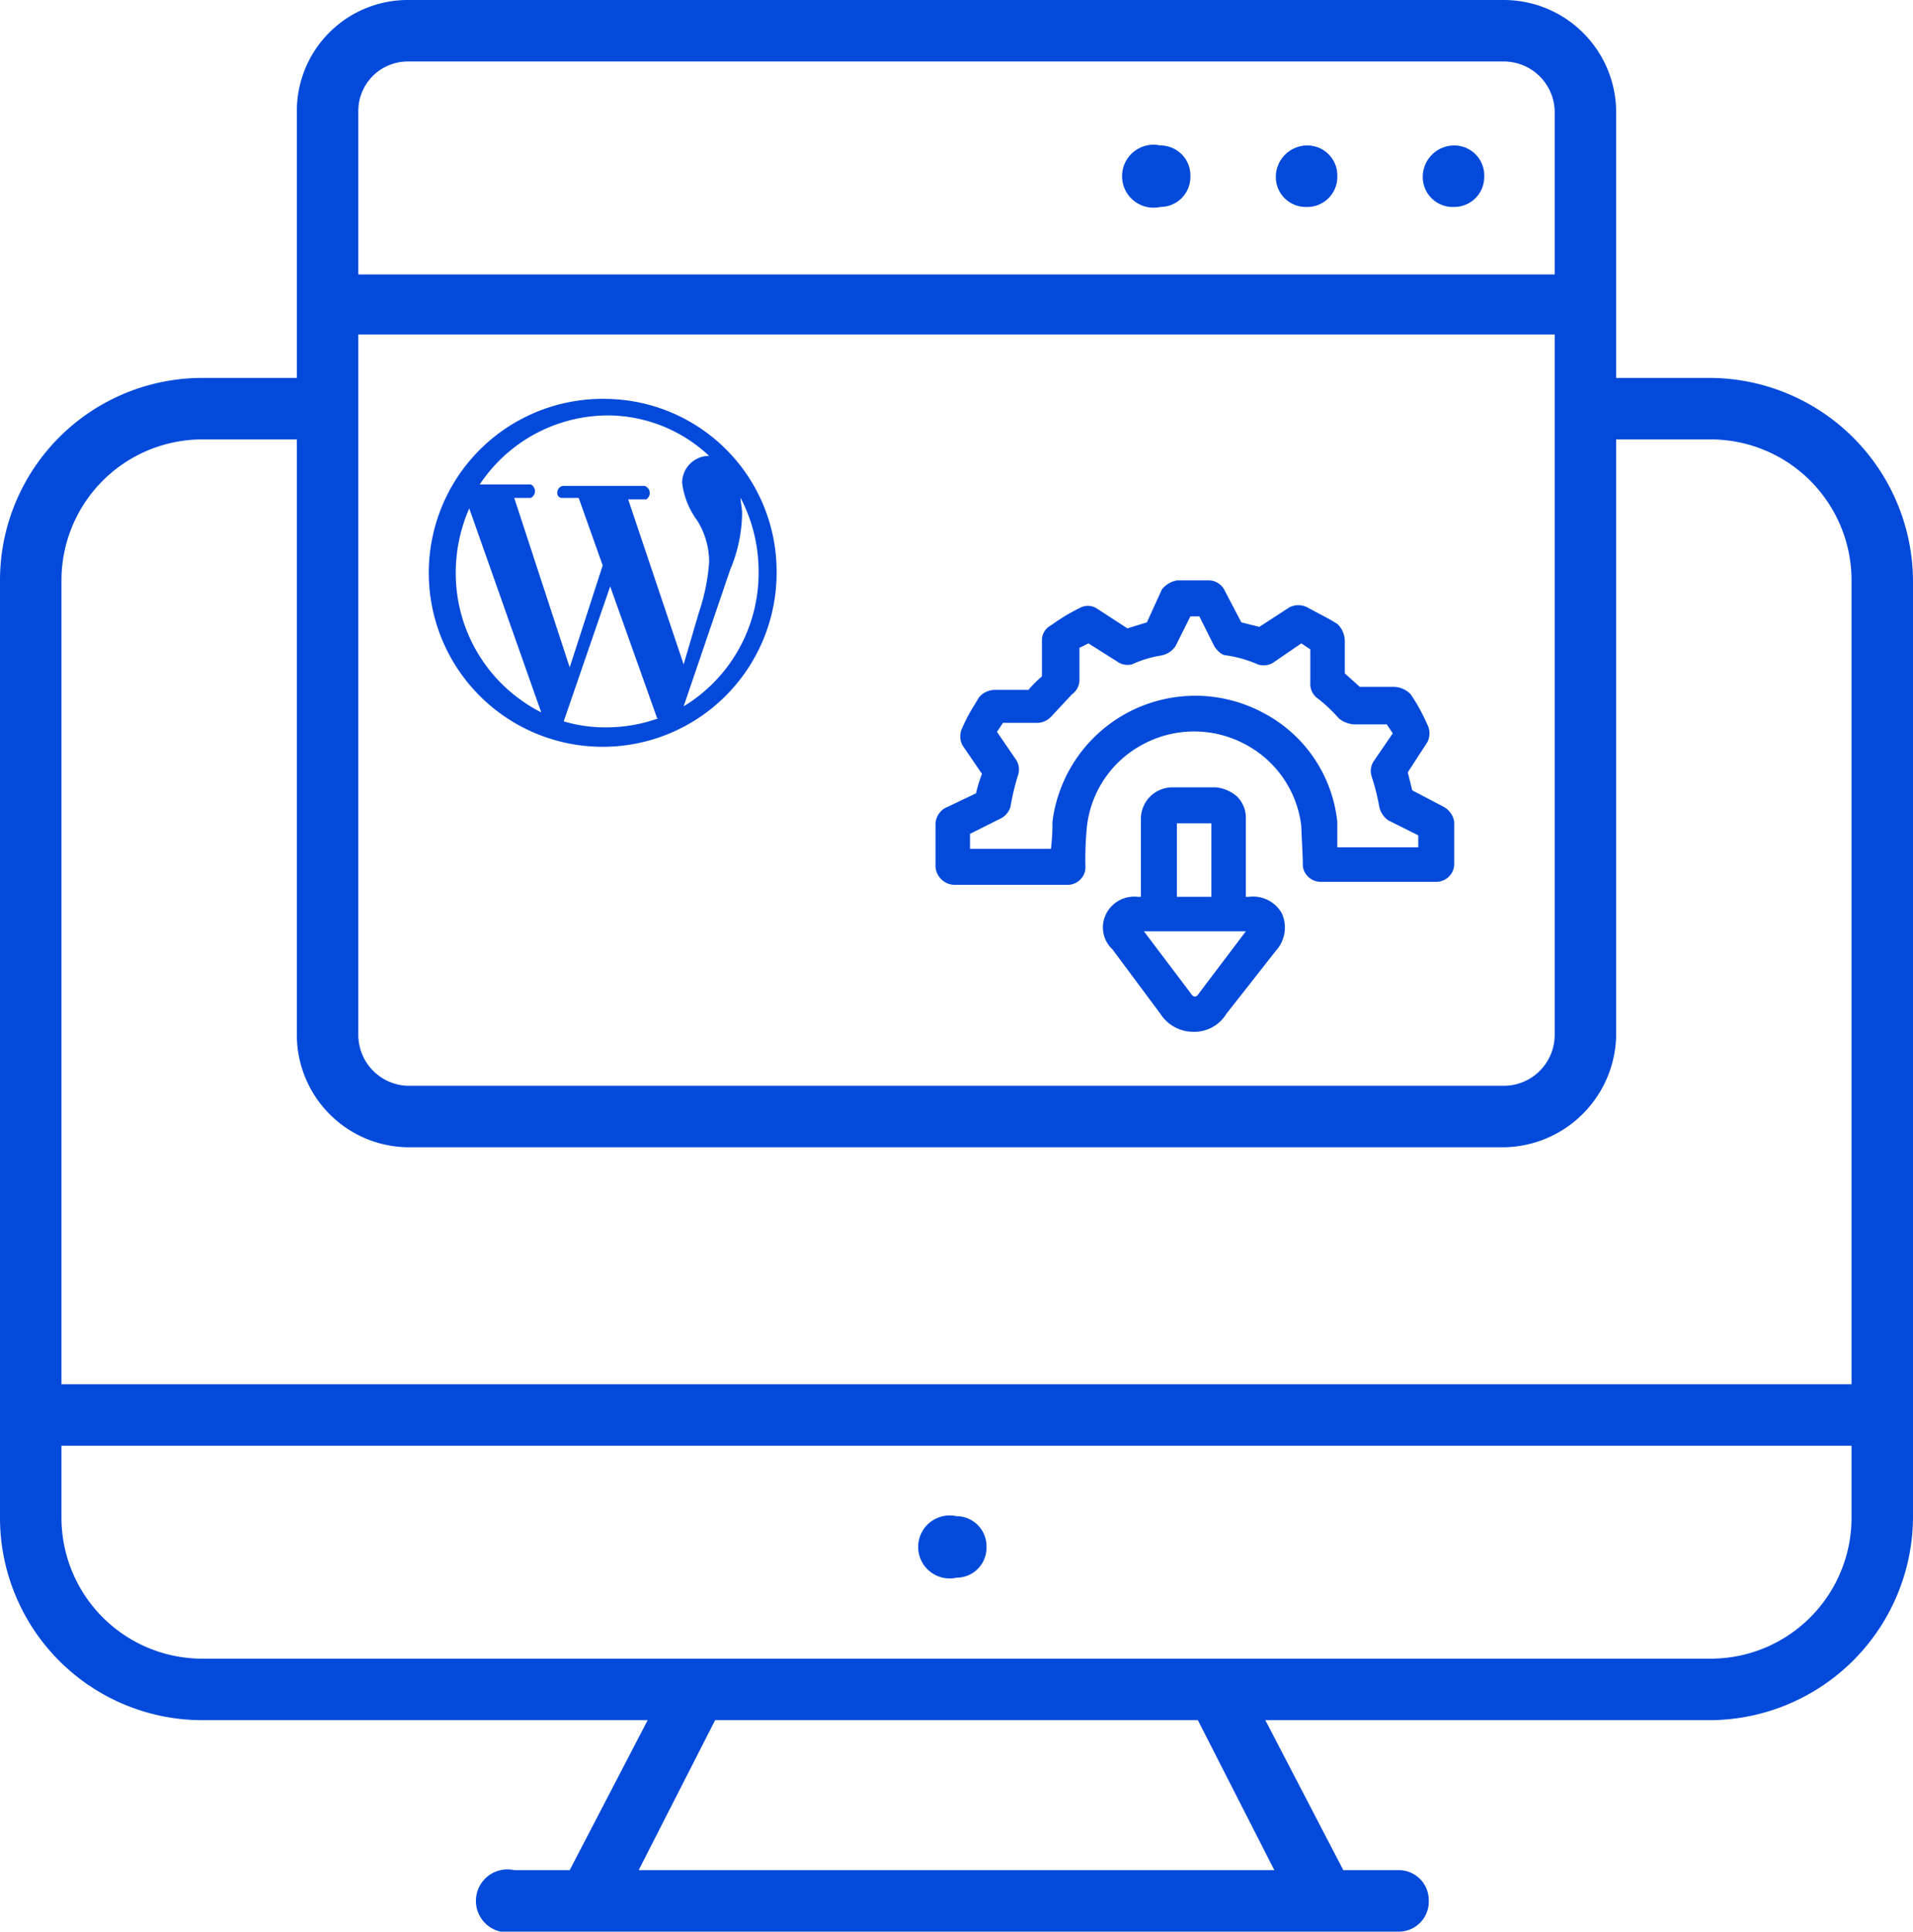 <svg xmlns="http://www.w3.org/2000/svg" width="127.6" height="128.8" viewBox="0 0 127.6 128.8"><defs><style>.cls-1{fill:#034adb;}</style></defs><title>icon-161</title><g id="Layer_1" data-name="Layer 1"><path class="cls-1" d="M63.6,59h7.7a1.2,1.2,0,0,0,.8-.4,1.1,1.1,0,0,0,.3-.8,21.8,21.8,0,0,1,.1-2.7h0a7.1,7.1,0,0,1,3.8-5.5,7.2,7.2,0,0,1,6.7,0,7.1,7.1,0,0,1,3.8,5.5c0,.3.1,2,.1,2.5h0a1.1,1.1,0,0,0,.3.8,1.2,1.2,0,0,0,.9.4h7.7A1.2,1.2,0,0,0,97,57.6V54.8h0a1.4,1.4,0,0,0-.7-1l-2.1-1.1-.3-1.2,1.3-2a1.3,1.3,0,0,0,0-1.2,12.8,12.8,0,0,0-1.1-2,1.6,1.6,0,0,0-1.1-.5H90.7l-1-.9V42.7a1.6,1.6,0,0,0-.5-1.1l-.5-.3-1.5-.8a1.3,1.3,0,0,0-1.2,0l-2,1.3-1.2-.3-1.1-2.1h0a1.2,1.2,0,0,0-1-.7H78.5a1.7,1.7,0,0,0-1,.6l-1,2.2-1.3.4-2-1.3h0a1.1,1.1,0,0,0-1.1-.1,13.2,13.2,0,0,0-2,1.2,1.1,1.1,0,0,0-.6,1v2.4a7.6,7.6,0,0,0-.9.9H66.4a1.4,1.4,0,0,0-1.1.5l-.3.5a10.9,10.9,0,0,0-.8,1.5,1.3,1.3,0,0,0,0,1.2l1.3,1.9a9.3,9.3,0,0,0-.4,1.3L63,53.9h0a1.3,1.3,0,0,0-.6,1v2.9A1.3,1.3,0,0,0,63.6,59Zm1.1-3.4,2-1a1.3,1.3,0,0,0,.7-.8,16,16,0,0,1,.5-2.1,1.2,1.2,0,0,0-.1-1l-1.3-1.9.4-.6h2.2a1.3,1.3,0,0,0,1-.4l1.4-1.5a1.2,1.2,0,0,0,.5-.9V43.2l.6-.3,1.9,1.2h0a1.2,1.2,0,0,0,1,.2,7.6,7.6,0,0,1,2-.6,1.5,1.5,0,0,0,.9-.6l1-2H80l1,2c.2.3.5.6.8.6a8.3,8.3,0,0,1,2.1.6,1.2,1.2,0,0,0,1-.1l1.9-1.3.6.4v2.2h0a1.2,1.2,0,0,0,.4,1,10,10,0,0,1,1.5,1.4,1.8,1.8,0,0,0,1,.4h2.2l.4.6-1.3,1.9h0a1.2,1.2,0,0,0-.1,1,14.6,14.6,0,0,1,.5,2,1.5,1.5,0,0,0,.6.9l2,1v.8H89.2V54.8h0a9.3,9.3,0,0,0-5-7.3,9.6,9.6,0,0,0-14,7.3,14.4,14.4,0,0,1-.1,1.8H64.7Z"/><path class="cls-1" d="M81.1,52.5H78.2a2.1,2.1,0,0,0-2.1,2.1v5.2h-.2a2.1,2.1,0,0,0-2.1,1.1,2,2,0,0,0,.4,2.4l3.2,4.3h0a2.6,2.6,0,0,0,2.2,1.2,2.5,2.5,0,0,0,2.2-1.2l3.3-4.2a2.3,2.3,0,0,0,.4-2.5,2.2,2.2,0,0,0-2.2-1.1h-.2V54.6a2,2,0,0,0-.6-1.5,2.5,2.5,0,0,0-1.4-.6Zm-2.6,2.4h2.3v4.9H78.5ZM80,66.2q-.3.5-.6,0l-3.1-4.1h6.8Z"/></g><g id="Layer_4" data-name="Layer 4"><path class="cls-1" d="M49.4,33.2a10.6,10.6,0,0,1,1.2,5,10.4,10.4,0,0,1-5,8.9L48.7,38a10,10,0,0,0,.8-3.8c0-.3-.1-.7-.1-1m-7.5.1h1.2a.5.5,0,0,0-.1-.9H37.6c-.5,0-.6.8-.1.8h1.1l1.6,4.5L38,44.5,34.3,33.2h1.1a.5.5,0,0,0,0-.9H32a10.3,10.3,0,0,1,8.5-4.6,9.9,9.9,0,0,1,6.8,2.7h-.1a1.8,1.8,0,0,0-1.7,1.8,5.3,5.3,0,0,0,1,2.5,5.2,5.2,0,0,1,.8,2.8,13.7,13.7,0,0,1-.7,3.4l-1,3.4L41.9,33.3ZM40.5,48.5a9.7,9.7,0,0,1-2.9-.4l3.1-9,3.1,8.7a.1.1,0,0,0,.1.1,10.2,10.2,0,0,1-3.4.6M30.4,38.2a10.7,10.7,0,0,1,.9-4.3l4.8,13.6a10.4,10.4,0,0,1-5.7-9.3M40.5,26.6A11.6,11.6,0,1,0,51.8,38.2,11.5,11.5,0,0,0,40.5,26.6"/><path class="cls-1" d="M114.1,25.2h-6.3V7.4A7.5,7.5,0,0,0,100.3,0H27.2a7.4,7.4,0,0,0-7.4,7.4V25.2H13.5A13.5,13.5,0,0,0,0,38.7v62.5a13.5,13.5,0,0,0,13.5,13.5H43.2l-5.2,10H34.3a2.1,2.1,0,1,0,0,4.1h59a2,2,0,0,0,2-2.1,2,2,0,0,0-2-2H89.6l-5.2-10h29.7a13.6,13.6,0,0,0,13.5-13.5V38.7a13.6,13.6,0,0,0-13.5-13.5ZM23.9,22.3h79.8V69a3.4,3.4,0,0,1-3.4,3.4H27.2A3.4,3.4,0,0,1,23.9,69Zm0-14.9a3.3,3.3,0,0,1,3.3-3.3h73.1a3.4,3.4,0,0,1,3.4,3.3V18.3H23.9ZM13.5,29.3h6.3V69a7.5,7.5,0,0,0,7.4,7.5h73.1a7.6,7.6,0,0,0,7.5-7.5V29.3h6.3a9.4,9.4,0,0,1,9.4,9.4V92.3H4.1V38.7a9.4,9.4,0,0,1,9.4-9.4ZM85,124.7H42.6l5.1-10H79.9Zm29.1-14.1H13.5a9.4,9.4,0,0,1-9.4-9.4V96.4H123.5v4.8a9.4,9.4,0,0,1-9.4,9.4Z"/><path class="cls-1" d="M65.8,103.1a2,2,0,0,1-2,2.1,2.1,2.1,0,1,1,0-4.1,2,2,0,0,1,2,2"/><path class="cls-1" d="M77.4,9.7a2.1,2.1,0,1,0,0,4.1,2,2,0,0,0,2-2A2,2,0,0,0,77.4,9.7Z"/><path class="cls-1" d="M87.2,9.7a2.1,2.1,0,0,0-2.1,2.1,2,2,0,0,0,2.1,2,2,2,0,0,0,2-2A2,2,0,0,0,87.2,9.7Z"/><path class="cls-1" d="M97,9.7a2.1,2.1,0,0,0-2.1,2.1,2,2,0,0,0,2.1,2,2,2,0,0,0,2-2A2,2,0,0,0,97,9.7Z"/></g></svg>